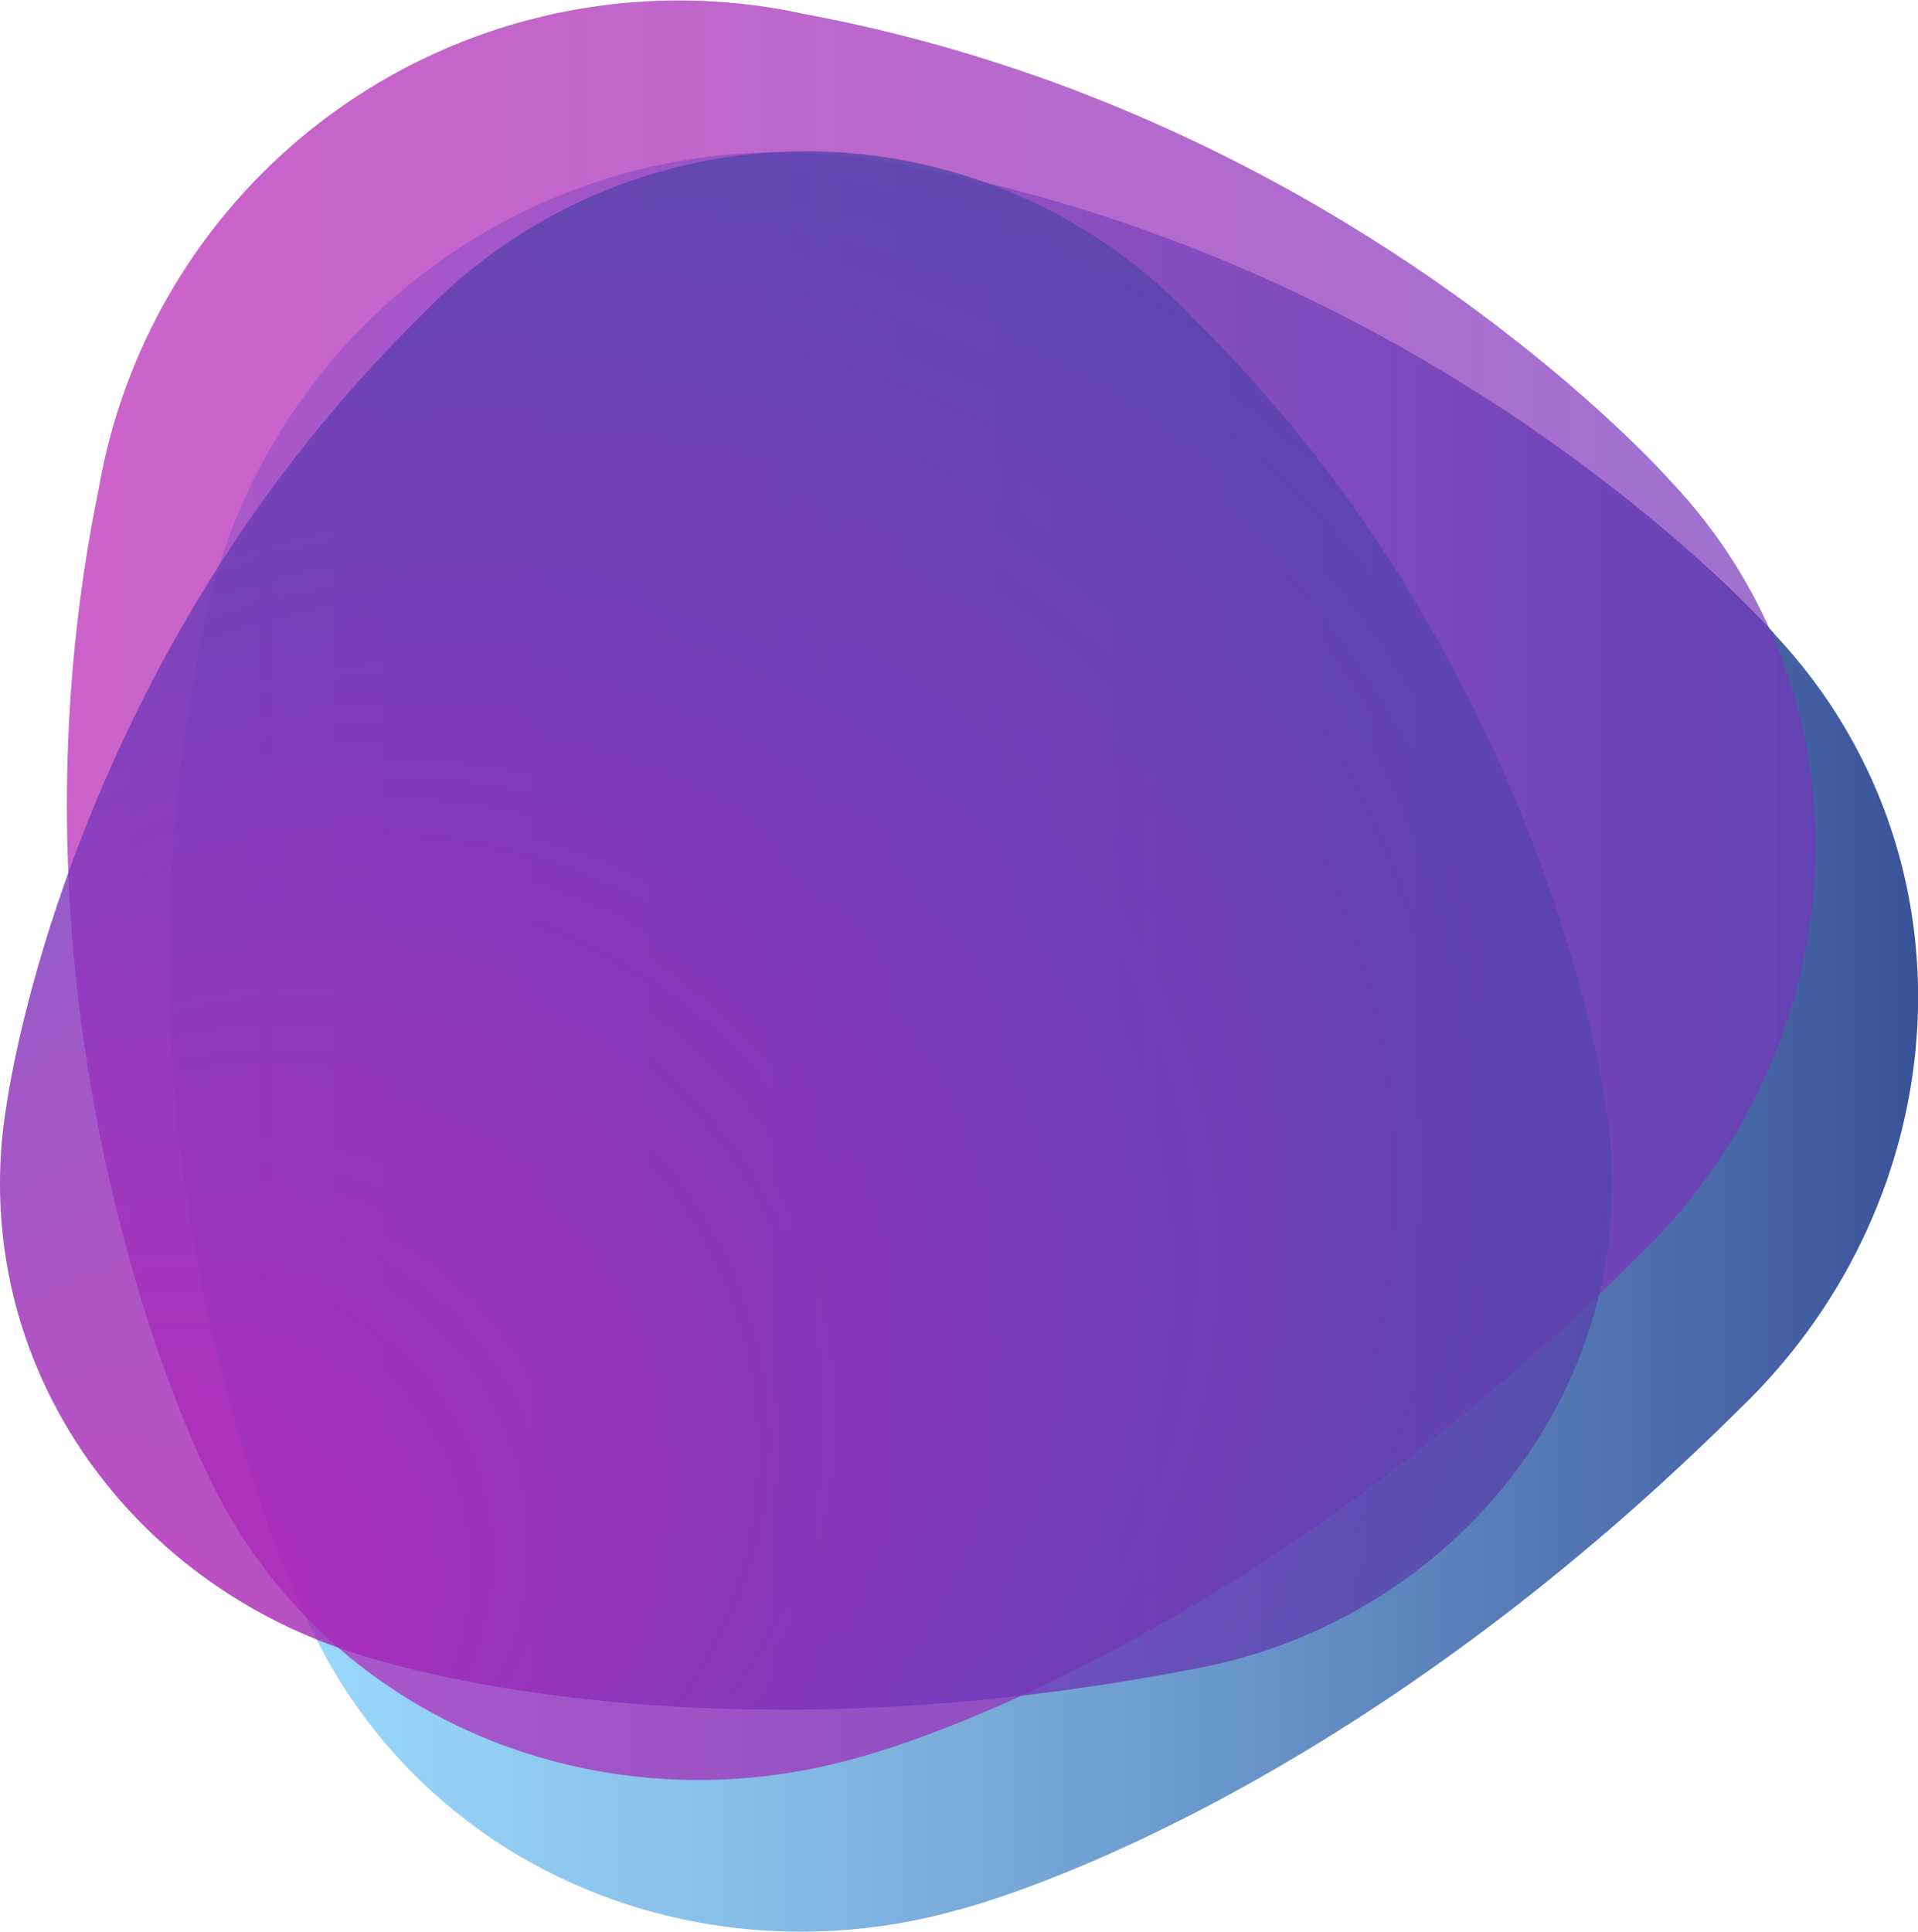 <svg xmlns="http://www.w3.org/2000/svg" xmlns:xlink="http://www.w3.org/1999/xlink" viewBox="0 0 273.41 275.33"><defs><style>.cls-1{fill:url(#linear-gradient);}.cls-2{opacity:0.7;fill:url(#linear-gradient-2);}.cls-3{opacity:0.8;fill:url(#radial-gradient);}</style><linearGradient id="linear-gradient" x1="24.13" y1="148.48" x2="273.41" y2="148.48" gradientUnits="userSpaceOnUse"><stop offset="0" stop-color="#9cdcff"/><stop offset="0.13" stop-color="#96d3f8"/><stop offset="0.35" stop-color="#84bbe6"/><stop offset="0.62" stop-color="#6894c9"/><stop offset="0.94" stop-color="#425fa1"/><stop offset="1" stop-color="#395398"/></linearGradient><linearGradient id="linear-gradient-2" x1="9.54" y1="126.86" x2="258.82" y2="126.86" gradientUnits="userSpaceOnUse"><stop offset="0" stop-color="#b620b4"/><stop offset="0.23" stop-color="#ad23b5"/><stop offset="0.6" stop-color="#952bb8"/><stop offset="1" stop-color="#7437bc"/></linearGradient><radialGradient id="radial-gradient" cx="172.6" cy="107.49" fx="39.172" fy="252.961" r="197.4" gradientTransform="translate(-44.05) scale(1.05 1)" gradientUnits="userSpaceOnUse"><stop offset="0" stop-color="#b620b4"/><stop offset="0.16" stop-color="#a227b6"/><stop offset="0.45" stop-color="#7437bc"/><stop offset="0.58" stop-color="#623fb1"/><stop offset="0.85" stop-color="#444e9f"/><stop offset="1" stop-color="#395398"/></radialGradient></defs><title>Asset 3</title><g id="Layer_2" data-name="Layer 2"><g id="OBJECTS"><path class="cls-1" d="M260.63,100a75.05,75.05,0,0,0-7.74-9.67l.05,0S207,38.1,129.27,23.64l0,0A83.91,83.91,0,0,0,28.66,91.33c-15.87,77.25,15,139.32,15.2,139.69a75.33,75.33,0,0,0,6,10.77c19.07,28.33,54.34,39.57,86.74,30.43,0,0,52.47-12.9,111.35-71.37h0C275.81,174.19,282,131.73,260.63,100Z"/><path class="cls-2" d="M246,78.38a75.5,75.5,0,0,0-7.73-9.67l0,0S192.44,16.47,114.68,2l0,0A83.92,83.92,0,0,0,14.07,69.71C-1.8,147,29.08,209,29.27,209.4a74.37,74.37,0,0,0,6,10.77C54.35,248.5,89.62,259.74,122,250.6c0,0,52.48-12.9,111.36-71.37h0C261.22,152.56,267.37,110.1,246,78.38Z"/><path class="cls-3" d="M229.81,168.71a68.51,68.51,0,0,0-.92-11.16l0,0s-8.06-62.42-59.14-112.54l0,0a75.92,75.92,0,0,0-109.73,0C9.13,95,1,157.22.92,157.59A68,68,0,0,0,0,168.71c0,30.9,20.8,57.15,49.74,66.65,0,0,45.91,16.82,119.64,2.67h0C203.75,232.07,229.81,203.3,229.81,168.71Z"/></g></g></svg>